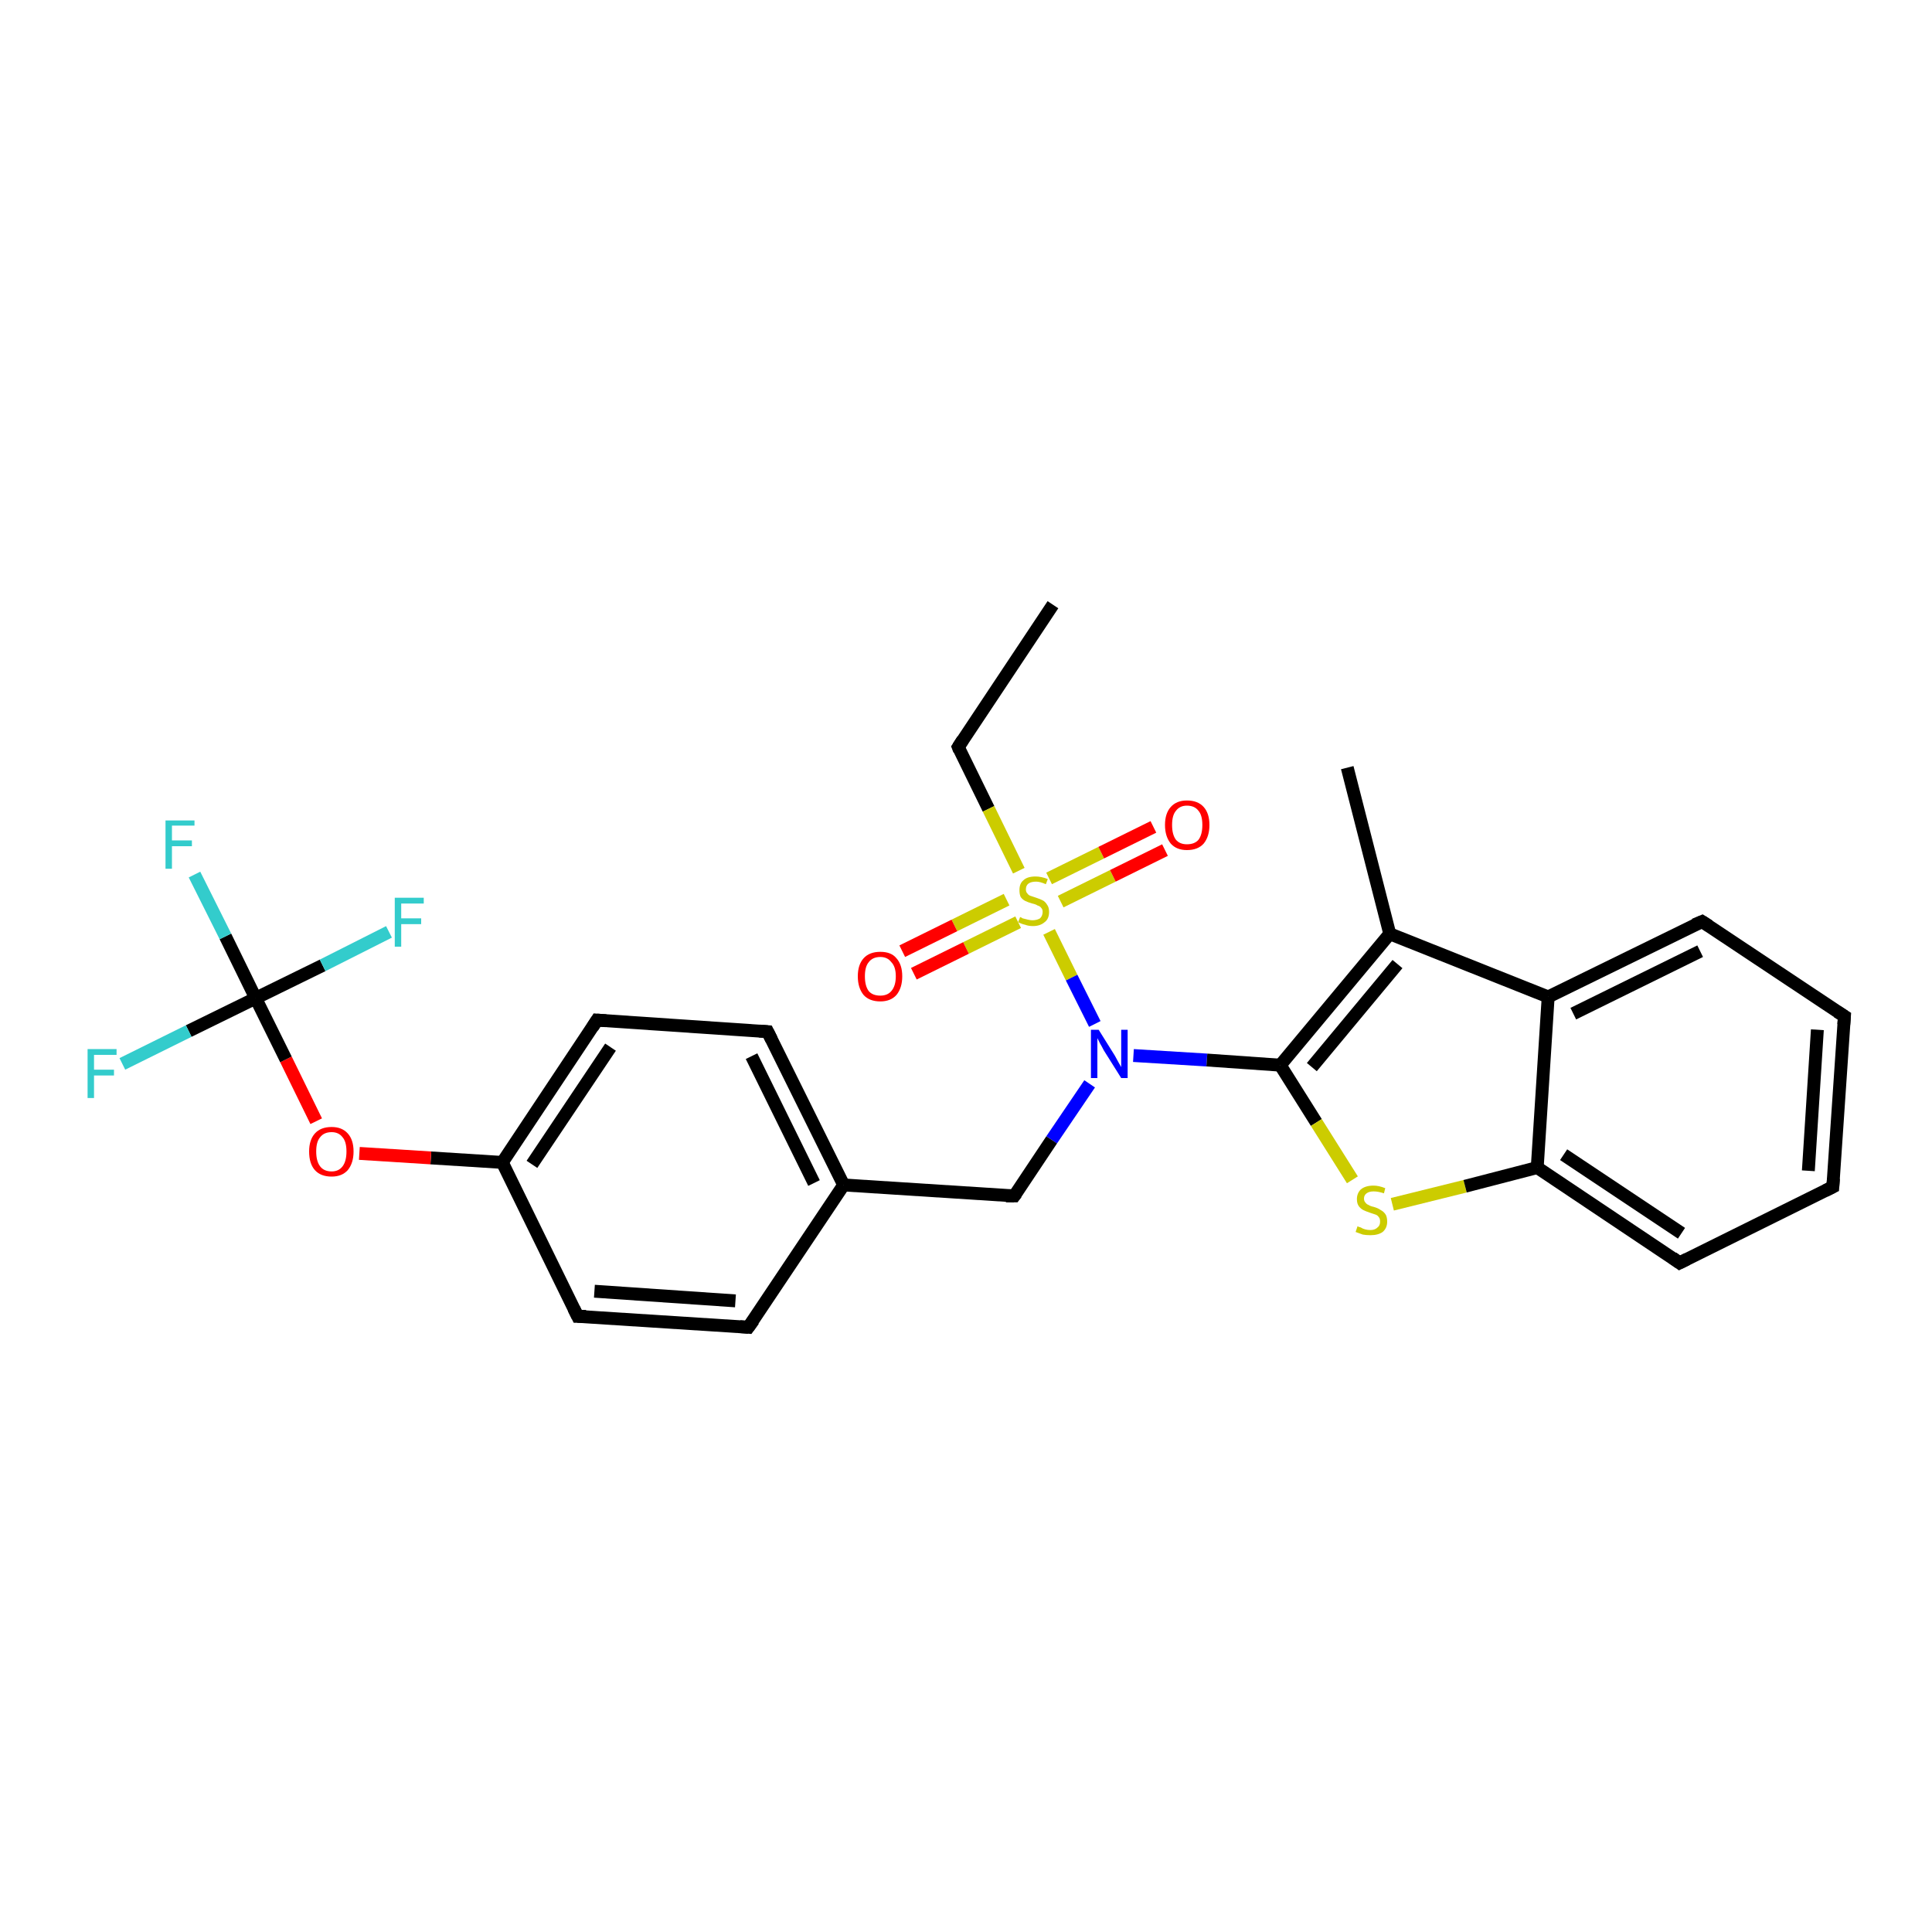 <?xml version='1.0' encoding='iso-8859-1'?>
<svg version='1.1' baseProfile='full'
              xmlns='http://www.w3.org/2000/svg'
                      xmlns:rdkit='http://www.rdkit.org/xml'
                      xmlns:xlink='http://www.w3.org/1999/xlink'
                  xml:space='preserve'
width='300px' height='300px' viewBox='0 0 300 300'>
<!-- END OF HEADER -->
<rect style='opacity:1.0;fill:#FFFFFF;stroke:none' width='300.0' height='300.0' x='0.0' y='0.0'> </rect>
<path class='bond-0 atom-0 atom-1' d='M 163.5,93.9 L 148.8,116.0' style='fill:none;fill-rule:evenodd;stroke:#000000;stroke-width:2.0px;stroke-linecap:butt;stroke-linejoin:miter;stroke-opacity:1' />
<path class='bond-1 atom-1 atom-2' d='M 148.8,116.0 L 153.5,125.6' style='fill:none;fill-rule:evenodd;stroke:#000000;stroke-width:2.0px;stroke-linecap:butt;stroke-linejoin:miter;stroke-opacity:1' />
<path class='bond-1 atom-1 atom-2' d='M 153.5,125.6 L 158.2,135.2' style='fill:none;fill-rule:evenodd;stroke:#CCCC00;stroke-width:2.0px;stroke-linecap:butt;stroke-linejoin:miter;stroke-opacity:1' />
<path class='bond-2 atom-2 atom-3' d='M 164.7,140.0 L 172.8,136.0' style='fill:none;fill-rule:evenodd;stroke:#CCCC00;stroke-width:2.0px;stroke-linecap:butt;stroke-linejoin:miter;stroke-opacity:1' />
<path class='bond-2 atom-2 atom-3' d='M 172.8,136.0 L 180.9,132.0' style='fill:none;fill-rule:evenodd;stroke:#FF0000;stroke-width:2.0px;stroke-linecap:butt;stroke-linejoin:miter;stroke-opacity:1' />
<path class='bond-2 atom-2 atom-3' d='M 162.9,136.4 L 171.0,132.4' style='fill:none;fill-rule:evenodd;stroke:#CCCC00;stroke-width:2.0px;stroke-linecap:butt;stroke-linejoin:miter;stroke-opacity:1' />
<path class='bond-2 atom-2 atom-3' d='M 171.0,132.4 L 179.1,128.4' style='fill:none;fill-rule:evenodd;stroke:#FF0000;stroke-width:2.0px;stroke-linecap:butt;stroke-linejoin:miter;stroke-opacity:1' />
<path class='bond-3 atom-2 atom-4' d='M 156.3,139.7 L 148.2,143.7' style='fill:none;fill-rule:evenodd;stroke:#CCCC00;stroke-width:2.0px;stroke-linecap:butt;stroke-linejoin:miter;stroke-opacity:1' />
<path class='bond-3 atom-2 atom-4' d='M 148.2,143.7 L 140.1,147.7' style='fill:none;fill-rule:evenodd;stroke:#FF0000;stroke-width:2.0px;stroke-linecap:butt;stroke-linejoin:miter;stroke-opacity:1' />
<path class='bond-3 atom-2 atom-4' d='M 158.1,143.2 L 150.0,147.2' style='fill:none;fill-rule:evenodd;stroke:#CCCC00;stroke-width:2.0px;stroke-linecap:butt;stroke-linejoin:miter;stroke-opacity:1' />
<path class='bond-3 atom-2 atom-4' d='M 150.0,147.2 L 141.9,151.2' style='fill:none;fill-rule:evenodd;stroke:#FF0000;stroke-width:2.0px;stroke-linecap:butt;stroke-linejoin:miter;stroke-opacity:1' />
<path class='bond-4 atom-2 atom-5' d='M 162.9,144.7 L 166.4,151.8' style='fill:none;fill-rule:evenodd;stroke:#CCCC00;stroke-width:2.0px;stroke-linecap:butt;stroke-linejoin:miter;stroke-opacity:1' />
<path class='bond-4 atom-2 atom-5' d='M 166.4,151.8 L 170.0,159.0' style='fill:none;fill-rule:evenodd;stroke:#0000FF;stroke-width:2.0px;stroke-linecap:butt;stroke-linejoin:miter;stroke-opacity:1' />
<path class='bond-5 atom-5 atom-6' d='M 169.2,168.3 L 163.3,177.0' style='fill:none;fill-rule:evenodd;stroke:#0000FF;stroke-width:2.0px;stroke-linecap:butt;stroke-linejoin:miter;stroke-opacity:1' />
<path class='bond-5 atom-5 atom-6' d='M 163.3,177.0 L 157.5,185.7' style='fill:none;fill-rule:evenodd;stroke:#000000;stroke-width:2.0px;stroke-linecap:butt;stroke-linejoin:miter;stroke-opacity:1' />
<path class='bond-6 atom-6 atom-7' d='M 157.5,185.7 L 131.0,184.0' style='fill:none;fill-rule:evenodd;stroke:#000000;stroke-width:2.0px;stroke-linecap:butt;stroke-linejoin:miter;stroke-opacity:1' />
<path class='bond-7 atom-7 atom-8' d='M 131.0,184.0 L 119.2,160.2' style='fill:none;fill-rule:evenodd;stroke:#000000;stroke-width:2.0px;stroke-linecap:butt;stroke-linejoin:miter;stroke-opacity:1' />
<path class='bond-7 atom-7 atom-8' d='M 126.4,183.7 L 116.7,164.0' style='fill:none;fill-rule:evenodd;stroke:#000000;stroke-width:2.0px;stroke-linecap:butt;stroke-linejoin:miter;stroke-opacity:1' />
<path class='bond-8 atom-8 atom-9' d='M 119.2,160.2 L 92.7,158.4' style='fill:none;fill-rule:evenodd;stroke:#000000;stroke-width:2.0px;stroke-linecap:butt;stroke-linejoin:miter;stroke-opacity:1' />
<path class='bond-9 atom-9 atom-10' d='M 92.7,158.4 L 78.0,180.5' style='fill:none;fill-rule:evenodd;stroke:#000000;stroke-width:2.0px;stroke-linecap:butt;stroke-linejoin:miter;stroke-opacity:1' />
<path class='bond-9 atom-9 atom-10' d='M 94.8,162.6 L 82.6,180.8' style='fill:none;fill-rule:evenodd;stroke:#000000;stroke-width:2.0px;stroke-linecap:butt;stroke-linejoin:miter;stroke-opacity:1' />
<path class='bond-10 atom-10 atom-11' d='M 78.0,180.5 L 66.9,179.8' style='fill:none;fill-rule:evenodd;stroke:#000000;stroke-width:2.0px;stroke-linecap:butt;stroke-linejoin:miter;stroke-opacity:1' />
<path class='bond-10 atom-10 atom-11' d='M 66.9,179.8 L 55.8,179.1' style='fill:none;fill-rule:evenodd;stroke:#FF0000;stroke-width:2.0px;stroke-linecap:butt;stroke-linejoin:miter;stroke-opacity:1' />
<path class='bond-11 atom-11 atom-12' d='M 49.1,174.1 L 44.4,164.5' style='fill:none;fill-rule:evenodd;stroke:#FF0000;stroke-width:2.0px;stroke-linecap:butt;stroke-linejoin:miter;stroke-opacity:1' />
<path class='bond-11 atom-11 atom-12' d='M 44.4,164.5 L 39.7,155.0' style='fill:none;fill-rule:evenodd;stroke:#000000;stroke-width:2.0px;stroke-linecap:butt;stroke-linejoin:miter;stroke-opacity:1' />
<path class='bond-12 atom-12 atom-13' d='M 39.7,155.0 L 35.0,145.4' style='fill:none;fill-rule:evenodd;stroke:#000000;stroke-width:2.0px;stroke-linecap:butt;stroke-linejoin:miter;stroke-opacity:1' />
<path class='bond-12 atom-12 atom-13' d='M 35.0,145.4 L 30.2,135.8' style='fill:none;fill-rule:evenodd;stroke:#33CCCC;stroke-width:2.0px;stroke-linecap:butt;stroke-linejoin:miter;stroke-opacity:1' />
<path class='bond-13 atom-12 atom-14' d='M 39.7,155.0 L 29.3,160.1' style='fill:none;fill-rule:evenodd;stroke:#000000;stroke-width:2.0px;stroke-linecap:butt;stroke-linejoin:miter;stroke-opacity:1' />
<path class='bond-13 atom-12 atom-14' d='M 29.3,160.1 L 19.0,165.2' style='fill:none;fill-rule:evenodd;stroke:#33CCCC;stroke-width:2.0px;stroke-linecap:butt;stroke-linejoin:miter;stroke-opacity:1' />
<path class='bond-14 atom-12 atom-15' d='M 39.7,155.0 L 50.1,149.9' style='fill:none;fill-rule:evenodd;stroke:#000000;stroke-width:2.0px;stroke-linecap:butt;stroke-linejoin:miter;stroke-opacity:1' />
<path class='bond-14 atom-12 atom-15' d='M 50.1,149.9 L 60.4,144.7' style='fill:none;fill-rule:evenodd;stroke:#33CCCC;stroke-width:2.0px;stroke-linecap:butt;stroke-linejoin:miter;stroke-opacity:1' />
<path class='bond-15 atom-10 atom-16' d='M 78.0,180.5 L 89.7,204.4' style='fill:none;fill-rule:evenodd;stroke:#000000;stroke-width:2.0px;stroke-linecap:butt;stroke-linejoin:miter;stroke-opacity:1' />
<path class='bond-16 atom-16 atom-17' d='M 89.7,204.4 L 116.2,206.1' style='fill:none;fill-rule:evenodd;stroke:#000000;stroke-width:2.0px;stroke-linecap:butt;stroke-linejoin:miter;stroke-opacity:1' />
<path class='bond-16 atom-16 atom-17' d='M 92.3,200.5 L 114.2,202.0' style='fill:none;fill-rule:evenodd;stroke:#000000;stroke-width:2.0px;stroke-linecap:butt;stroke-linejoin:miter;stroke-opacity:1' />
<path class='bond-17 atom-5 atom-18' d='M 176.0,163.9 L 187.4,164.6' style='fill:none;fill-rule:evenodd;stroke:#0000FF;stroke-width:2.0px;stroke-linecap:butt;stroke-linejoin:miter;stroke-opacity:1' />
<path class='bond-17 atom-5 atom-18' d='M 187.4,164.6 L 198.8,165.4' style='fill:none;fill-rule:evenodd;stroke:#000000;stroke-width:2.0px;stroke-linecap:butt;stroke-linejoin:miter;stroke-opacity:1' />
<path class='bond-18 atom-18 atom-19' d='M 198.8,165.4 L 204.4,174.3' style='fill:none;fill-rule:evenodd;stroke:#000000;stroke-width:2.0px;stroke-linecap:butt;stroke-linejoin:miter;stroke-opacity:1' />
<path class='bond-18 atom-18 atom-19' d='M 204.4,174.3 L 210.0,183.2' style='fill:none;fill-rule:evenodd;stroke:#CCCC00;stroke-width:2.0px;stroke-linecap:butt;stroke-linejoin:miter;stroke-opacity:1' />
<path class='bond-19 atom-19 atom-20' d='M 216.2,187.0 L 227.5,184.2' style='fill:none;fill-rule:evenodd;stroke:#CCCC00;stroke-width:2.0px;stroke-linecap:butt;stroke-linejoin:miter;stroke-opacity:1' />
<path class='bond-19 atom-19 atom-20' d='M 227.5,184.2 L 238.7,181.3' style='fill:none;fill-rule:evenodd;stroke:#000000;stroke-width:2.0px;stroke-linecap:butt;stroke-linejoin:miter;stroke-opacity:1' />
<path class='bond-20 atom-20 atom-21' d='M 238.7,181.3 L 260.8,196.1' style='fill:none;fill-rule:evenodd;stroke:#000000;stroke-width:2.0px;stroke-linecap:butt;stroke-linejoin:miter;stroke-opacity:1' />
<path class='bond-20 atom-20 atom-21' d='M 242.8,179.3 L 261.1,191.5' style='fill:none;fill-rule:evenodd;stroke:#000000;stroke-width:2.0px;stroke-linecap:butt;stroke-linejoin:miter;stroke-opacity:1' />
<path class='bond-21 atom-21 atom-22' d='M 260.8,196.1 L 284.6,184.3' style='fill:none;fill-rule:evenodd;stroke:#000000;stroke-width:2.0px;stroke-linecap:butt;stroke-linejoin:miter;stroke-opacity:1' />
<path class='bond-22 atom-22 atom-23' d='M 284.6,184.3 L 286.4,157.8' style='fill:none;fill-rule:evenodd;stroke:#000000;stroke-width:2.0px;stroke-linecap:butt;stroke-linejoin:miter;stroke-opacity:1' />
<path class='bond-22 atom-22 atom-23' d='M 280.8,181.8 L 282.2,159.9' style='fill:none;fill-rule:evenodd;stroke:#000000;stroke-width:2.0px;stroke-linecap:butt;stroke-linejoin:miter;stroke-opacity:1' />
<path class='bond-23 atom-23 atom-24' d='M 286.4,157.8 L 264.3,143.1' style='fill:none;fill-rule:evenodd;stroke:#000000;stroke-width:2.0px;stroke-linecap:butt;stroke-linejoin:miter;stroke-opacity:1' />
<path class='bond-24 atom-24 atom-25' d='M 264.3,143.1 L 240.4,154.8' style='fill:none;fill-rule:evenodd;stroke:#000000;stroke-width:2.0px;stroke-linecap:butt;stroke-linejoin:miter;stroke-opacity:1' />
<path class='bond-24 atom-24 atom-25' d='M 264.0,147.7 L 244.3,157.4' style='fill:none;fill-rule:evenodd;stroke:#000000;stroke-width:2.0px;stroke-linecap:butt;stroke-linejoin:miter;stroke-opacity:1' />
<path class='bond-25 atom-25 atom-26' d='M 240.4,154.8 L 215.8,145.0' style='fill:none;fill-rule:evenodd;stroke:#000000;stroke-width:2.0px;stroke-linecap:butt;stroke-linejoin:miter;stroke-opacity:1' />
<path class='bond-26 atom-26 atom-27' d='M 215.8,145.0 L 209.2,119.2' style='fill:none;fill-rule:evenodd;stroke:#000000;stroke-width:2.0px;stroke-linecap:butt;stroke-linejoin:miter;stroke-opacity:1' />
<path class='bond-27 atom-17 atom-7' d='M 116.2,206.1 L 131.0,184.0' style='fill:none;fill-rule:evenodd;stroke:#000000;stroke-width:2.0px;stroke-linecap:butt;stroke-linejoin:miter;stroke-opacity:1' />
<path class='bond-28 atom-26 atom-18' d='M 215.8,145.0 L 198.8,165.4' style='fill:none;fill-rule:evenodd;stroke:#000000;stroke-width:2.0px;stroke-linecap:butt;stroke-linejoin:miter;stroke-opacity:1' />
<path class='bond-28 atom-26 atom-18' d='M 217.0,149.7 L 203.7,165.7' style='fill:none;fill-rule:evenodd;stroke:#000000;stroke-width:2.0px;stroke-linecap:butt;stroke-linejoin:miter;stroke-opacity:1' />
<path class='bond-29 atom-25 atom-20' d='M 240.4,154.8 L 238.7,181.3' style='fill:none;fill-rule:evenodd;stroke:#000000;stroke-width:2.0px;stroke-linecap:butt;stroke-linejoin:miter;stroke-opacity:1' />
<path d='M 149.5,114.9 L 148.8,116.0 L 149.0,116.5' style='fill:none;stroke:#000000;stroke-width:2.0px;stroke-linecap:butt;stroke-linejoin:miter;stroke-opacity:1;' />
<path d='M 157.8,185.3 L 157.5,185.7 L 156.2,185.7' style='fill:none;stroke:#000000;stroke-width:2.0px;stroke-linecap:butt;stroke-linejoin:miter;stroke-opacity:1;' />
<path d='M 119.8,161.4 L 119.2,160.2 L 117.9,160.1' style='fill:none;stroke:#000000;stroke-width:2.0px;stroke-linecap:butt;stroke-linejoin:miter;stroke-opacity:1;' />
<path d='M 94.1,158.5 L 92.7,158.4 L 92.0,159.5' style='fill:none;stroke:#000000;stroke-width:2.0px;stroke-linecap:butt;stroke-linejoin:miter;stroke-opacity:1;' />
<path d='M 89.1,203.2 L 89.7,204.4 L 91.0,204.4' style='fill:none;stroke:#000000;stroke-width:2.0px;stroke-linecap:butt;stroke-linejoin:miter;stroke-opacity:1;' />
<path d='M 114.9,206.0 L 116.2,206.1 L 117.0,205.0' style='fill:none;stroke:#000000;stroke-width:2.0px;stroke-linecap:butt;stroke-linejoin:miter;stroke-opacity:1;' />
<path d='M 259.7,195.3 L 260.8,196.1 L 262.0,195.5' style='fill:none;stroke:#000000;stroke-width:2.0px;stroke-linecap:butt;stroke-linejoin:miter;stroke-opacity:1;' />
<path d='M 283.4,184.9 L 284.6,184.3 L 284.7,183.0' style='fill:none;stroke:#000000;stroke-width:2.0px;stroke-linecap:butt;stroke-linejoin:miter;stroke-opacity:1;' />
<path d='M 286.3,159.1 L 286.4,157.8 L 285.3,157.1' style='fill:none;stroke:#000000;stroke-width:2.0px;stroke-linecap:butt;stroke-linejoin:miter;stroke-opacity:1;' />
<path d='M 265.4,143.8 L 264.3,143.1 L 263.1,143.6' style='fill:none;stroke:#000000;stroke-width:2.0px;stroke-linecap:butt;stroke-linejoin:miter;stroke-opacity:1;' />
<path class='atom-2' d='M 158.4 142.4
Q 158.5 142.4, 158.8 142.6
Q 159.2 142.7, 159.6 142.8
Q 160.0 142.9, 160.3 142.9
Q 161.0 142.9, 161.5 142.6
Q 161.9 142.2, 161.9 141.6
Q 161.9 141.2, 161.7 141.0
Q 161.5 140.7, 161.1 140.6
Q 160.8 140.4, 160.3 140.3
Q 159.6 140.1, 159.2 139.9
Q 158.8 139.7, 158.5 139.3
Q 158.3 138.9, 158.3 138.2
Q 158.3 137.2, 158.9 136.7
Q 159.5 136.1, 160.8 136.1
Q 161.7 136.1, 162.7 136.5
L 162.4 137.3
Q 161.5 136.9, 160.9 136.9
Q 160.1 136.9, 159.7 137.2
Q 159.3 137.5, 159.3 138.1
Q 159.3 138.5, 159.5 138.7
Q 159.7 139.0, 160.0 139.1
Q 160.3 139.2, 160.9 139.4
Q 161.5 139.6, 161.9 139.8
Q 162.3 140.0, 162.6 140.5
Q 162.9 140.9, 162.9 141.6
Q 162.9 142.7, 162.2 143.2
Q 161.5 143.8, 160.4 143.8
Q 159.7 143.8, 159.2 143.6
Q 158.7 143.5, 158.1 143.2
L 158.4 142.4
' fill='#CCCC00'/>
<path class='atom-3' d='M 180.9 128.1
Q 180.9 126.3, 181.8 125.3
Q 182.7 124.3, 184.3 124.3
Q 186.0 124.3, 186.9 125.3
Q 187.8 126.3, 187.8 128.1
Q 187.8 129.9, 186.9 131.0
Q 186.0 132.0, 184.3 132.0
Q 182.7 132.0, 181.8 131.0
Q 180.9 129.9, 180.9 128.1
M 184.3 131.1
Q 185.5 131.1, 186.1 130.4
Q 186.7 129.6, 186.7 128.1
Q 186.7 126.6, 186.1 125.9
Q 185.5 125.1, 184.3 125.1
Q 183.2 125.1, 182.6 125.9
Q 182.0 126.6, 182.0 128.1
Q 182.0 129.6, 182.6 130.4
Q 183.2 131.1, 184.3 131.1
' fill='#FF0000'/>
<path class='atom-4' d='M 133.2 151.6
Q 133.2 149.8, 134.1 148.8
Q 135.0 147.8, 136.7 147.8
Q 138.4 147.8, 139.2 148.8
Q 140.1 149.8, 140.1 151.6
Q 140.1 153.4, 139.2 154.5
Q 138.3 155.5, 136.7 155.5
Q 135.0 155.5, 134.1 154.5
Q 133.2 153.4, 133.2 151.6
M 136.7 154.6
Q 137.8 154.6, 138.4 153.9
Q 139.1 153.1, 139.1 151.6
Q 139.1 150.1, 138.4 149.4
Q 137.8 148.6, 136.7 148.6
Q 135.5 148.6, 134.9 149.4
Q 134.3 150.1, 134.3 151.6
Q 134.3 153.1, 134.9 153.9
Q 135.5 154.6, 136.7 154.6
' fill='#FF0000'/>
<path class='atom-5' d='M 170.6 159.9
L 173.1 163.9
Q 173.3 164.3, 173.7 165.0
Q 174.1 165.7, 174.1 165.7
L 174.1 159.9
L 175.1 159.9
L 175.1 167.4
L 174.1 167.4
L 171.4 163.1
Q 171.1 162.5, 170.8 162.0
Q 170.5 161.4, 170.4 161.2
L 170.4 167.4
L 169.4 167.4
L 169.4 159.9
L 170.6 159.9
' fill='#0000FF'/>
<path class='atom-11' d='M 48.0 178.8
Q 48.0 177.0, 48.9 176.0
Q 49.8 175.0, 51.5 175.0
Q 53.1 175.0, 54.0 176.0
Q 54.9 177.0, 54.9 178.8
Q 54.9 180.6, 54.0 181.7
Q 53.1 182.7, 51.5 182.7
Q 49.8 182.7, 48.9 181.7
Q 48.0 180.7, 48.0 178.8
M 51.5 181.9
Q 52.6 181.9, 53.2 181.1
Q 53.8 180.3, 53.8 178.8
Q 53.8 177.3, 53.2 176.6
Q 52.6 175.8, 51.5 175.8
Q 50.3 175.8, 49.7 176.6
Q 49.1 177.3, 49.1 178.8
Q 49.1 180.3, 49.7 181.1
Q 50.3 181.9, 51.5 181.9
' fill='#FF0000'/>
<path class='atom-13' d='M 25.7 127.4
L 30.2 127.4
L 30.2 128.2
L 26.7 128.2
L 26.7 130.5
L 29.8 130.5
L 29.8 131.4
L 26.7 131.4
L 26.7 134.9
L 25.7 134.9
L 25.7 127.4
' fill='#33CCCC'/>
<path class='atom-14' d='M 13.6 162.9
L 18.1 162.9
L 18.1 163.8
L 14.6 163.8
L 14.6 166.1
L 17.7 166.1
L 17.7 167.0
L 14.6 167.0
L 14.6 170.5
L 13.6 170.5
L 13.6 162.9
' fill='#33CCCC'/>
<path class='atom-15' d='M 61.3 139.4
L 65.8 139.4
L 65.8 140.3
L 62.3 140.3
L 62.3 142.6
L 65.4 142.6
L 65.4 143.5
L 62.3 143.5
L 62.3 147.0
L 61.3 147.0
L 61.3 139.4
' fill='#33CCCC'/>
<path class='atom-19' d='M 210.8 190.4
Q 210.9 190.5, 211.3 190.6
Q 211.6 190.8, 212.0 190.9
Q 212.4 191.0, 212.8 191.0
Q 213.5 191.0, 213.9 190.6
Q 214.3 190.3, 214.3 189.7
Q 214.3 189.2, 214.1 189.0
Q 213.9 188.7, 213.6 188.6
Q 213.3 188.5, 212.7 188.3
Q 212.1 188.1, 211.7 187.9
Q 211.3 187.7, 211.0 187.3
Q 210.7 186.9, 210.7 186.2
Q 210.7 185.3, 211.3 184.7
Q 212.0 184.1, 213.3 184.1
Q 214.1 184.1, 215.1 184.5
L 214.9 185.3
Q 214.0 185.0, 213.3 185.0
Q 212.6 185.0, 212.2 185.3
Q 211.8 185.6, 211.8 186.1
Q 211.8 186.5, 212.0 186.7
Q 212.2 187.0, 212.5 187.1
Q 212.8 187.3, 213.3 187.4
Q 214.0 187.6, 214.4 187.9
Q 214.8 188.1, 215.1 188.5
Q 215.4 188.9, 215.4 189.7
Q 215.4 190.7, 214.7 191.3
Q 214.0 191.8, 212.8 191.8
Q 212.1 191.8, 211.6 191.7
Q 211.1 191.5, 210.5 191.3
L 210.8 190.4
' fill='#CCCC00'/>
</svg>
